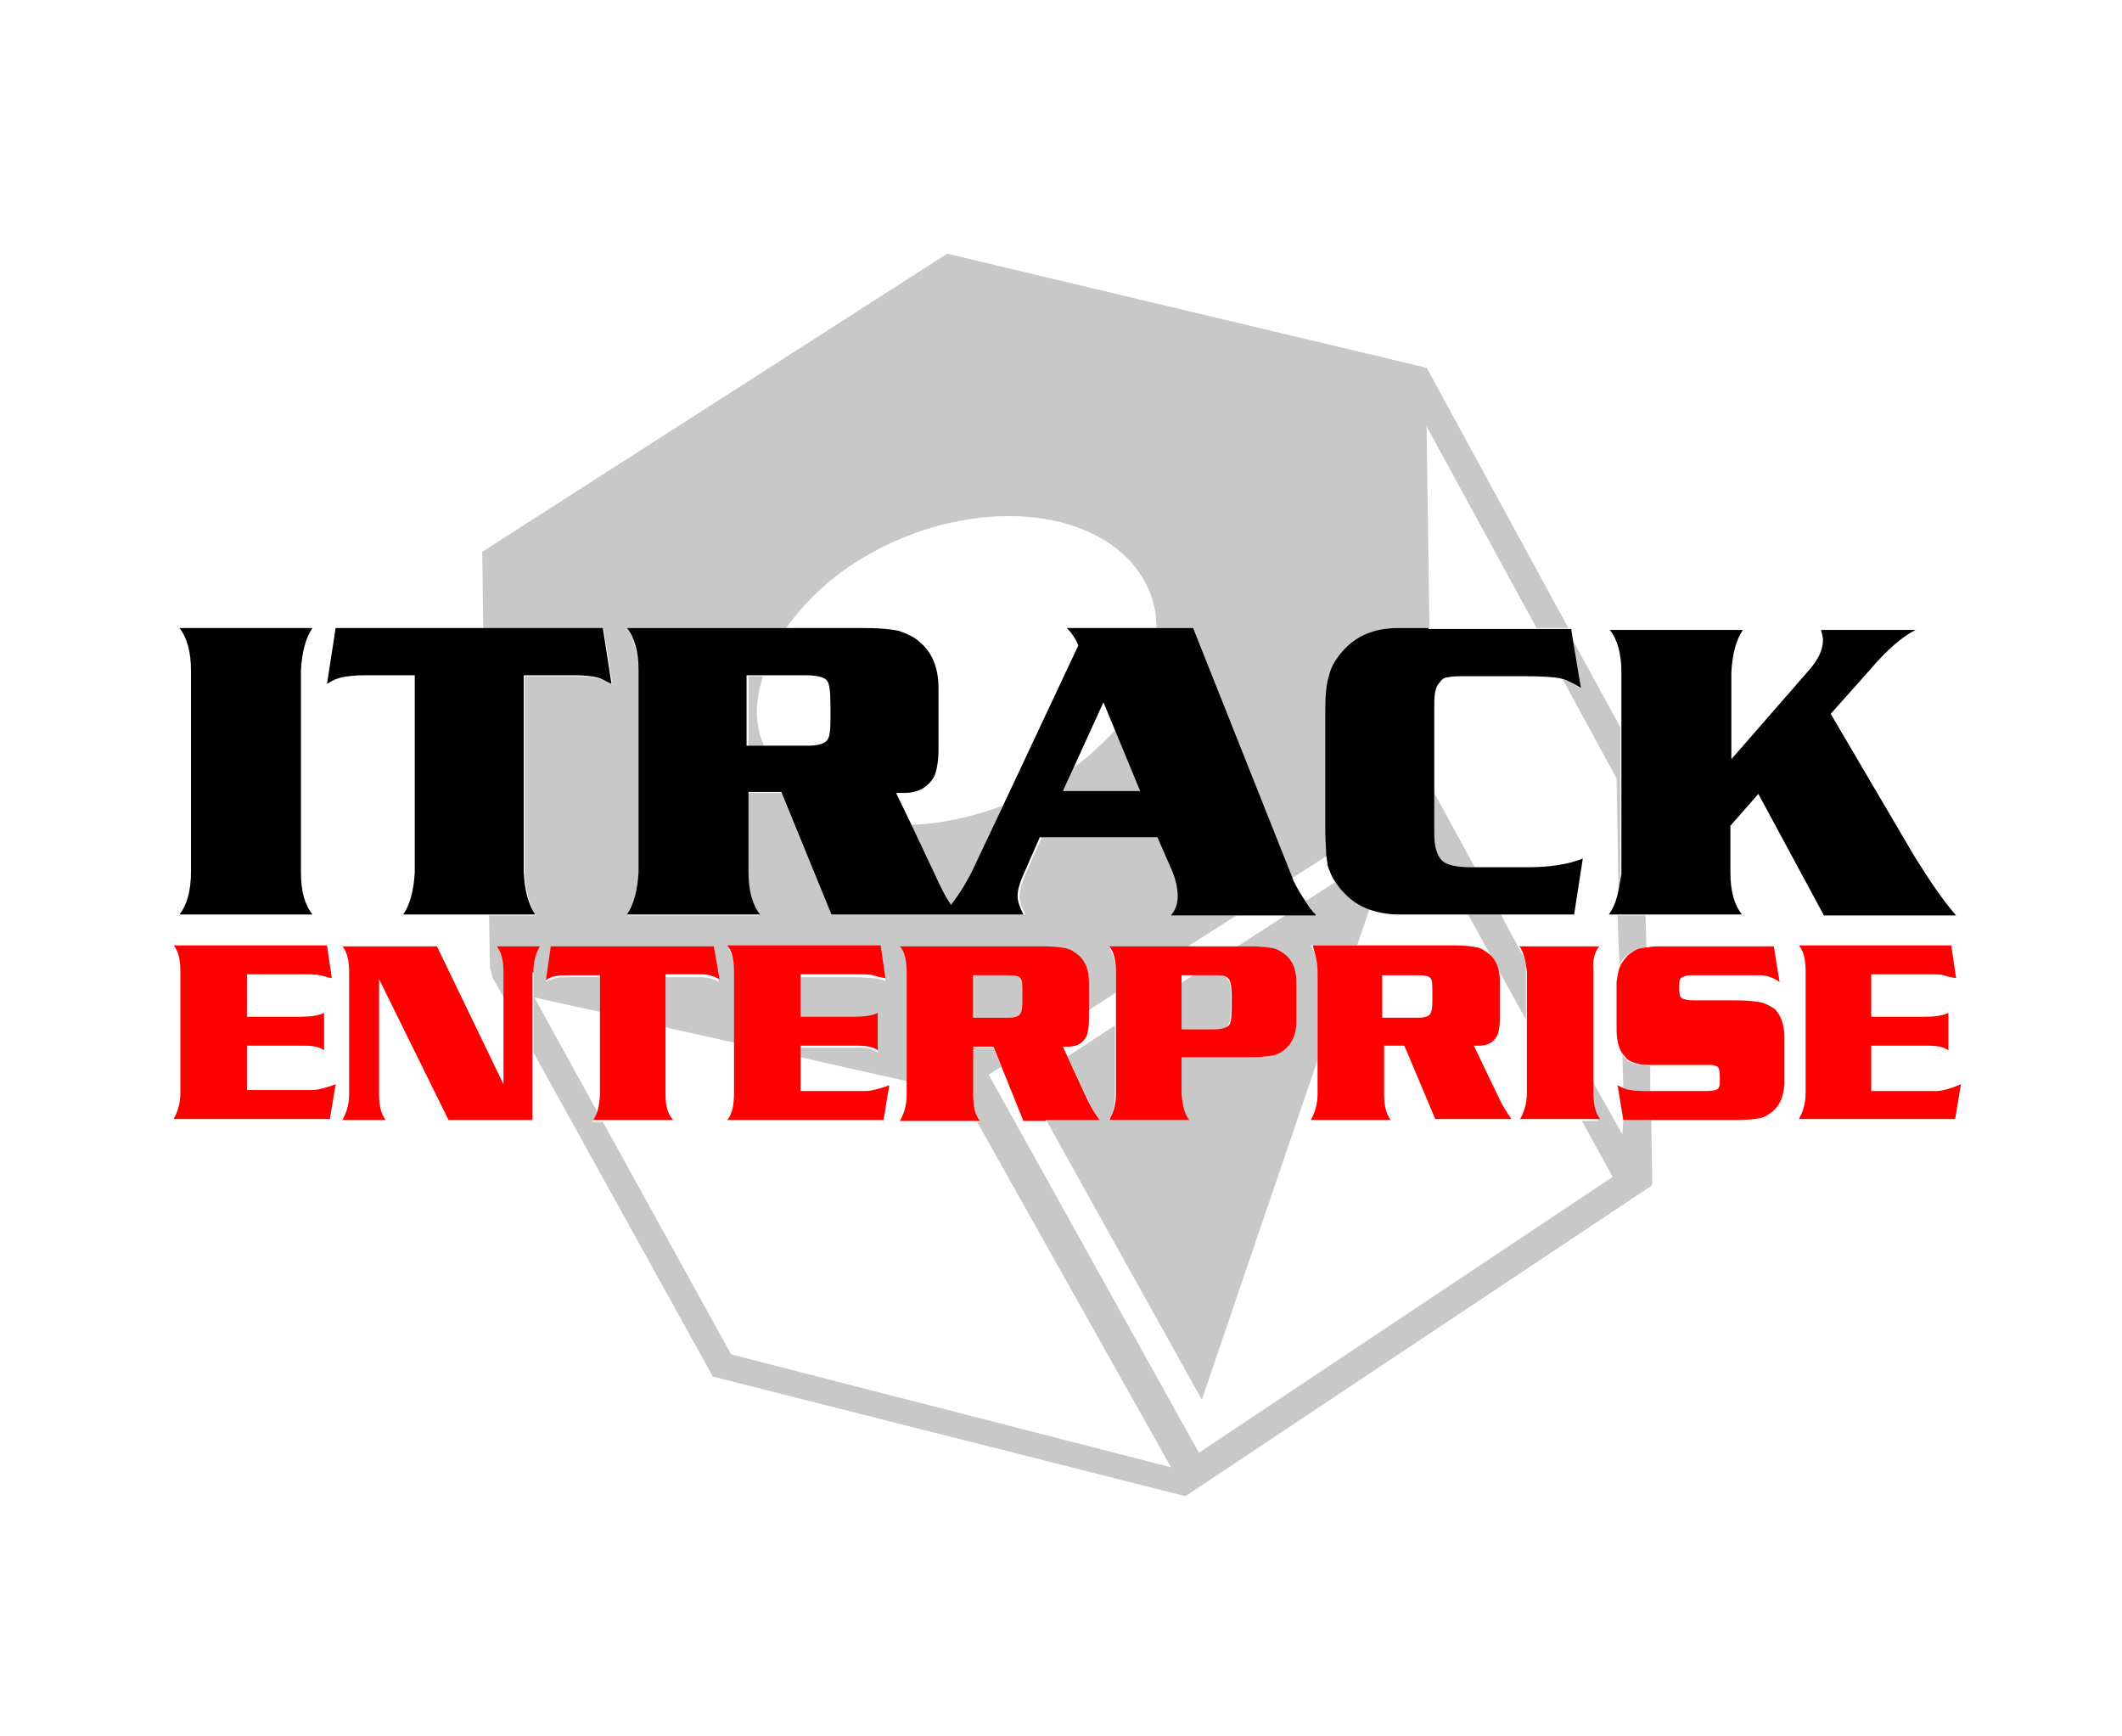 <?xml version="1.0" encoding="utf-8"?>
<!-- Generator: Adobe Illustrator 19.2.0, SVG Export Plug-In . SVG Version: 6.00 Build 0)  -->
<svg version="1.1" id="Layer_1" xmlns="http://www.w3.org/2000/svg" xmlns:xlink="http://www.w3.org/1999/xlink" x="0px" y="0px"
	 viewBox="0 0 220 180" enable-background="new 0 0 220 180" xml:space="preserve">
<g>
	<path fill="none" d="M158.2,113.4v-7.7l-6-10.9H145c-1.1,0-2.1-0.2-3-0.5l-1.3,3.8h9.9c1,0,1.8,0.1,2.3,0.2c0.5,0.1,1,0.4,1.3,0.7
		c0.7,0.6,1.1,1.6,1.1,2.8v3.9c0,0.8-0.1,1.4-0.3,1.8c-0.4,0.6-1,1-1.9,1c-0.1,0-0.3,0-0.5,0l2.5,5.2c0.4,0.9,0.9,1.8,1.4,2.4h-7.9
		l-3.2-7.6h-2.1v5c0,1.2,0.3,2.1,0.7,2.7h-8.3c0.5-0.6,0.7-1.5,0.7-2.7V110l-12,35.2l-16.2-29.1h-2.3l-2.3-5.7l-1.3,0.8l21.8,39.2
		l42.9-28.6l0,0l-3.2-5.8h-6.5C158,115.5,158.2,114.6,158.2,113.4z"/>
	<path fill="none" d="M112.5,107.5c-0.4,0.6-1,1-1.9,1c-0.1,0-0.3,0-0.5,0l0.5,1.1l4.9-3.2v-3.6l-2.8,1.8v1.1
		C112.8,106.5,112.7,107.1,112.5,107.5z"/>
	<path fill="none" d="M166.8,94.8c0.5-0.6,0.8-1.5,1-2.5l-0.2-11.7L162,70.4c-0.1,0-0.2-0.1-0.4-0.1c-0.7-0.1-1.8-0.2-3.4-0.2H152
		c-0.9,0-1.5,0-1.9,0.1c-0.3,0.1-0.6,0.3-0.9,0.5c-0.2,0.3-0.4,0.6-0.5,1c-0.1,0.4-0.1,1.1-0.1,2.1v8.5l4.2,7.7h5.5
		c2.2,0,4.1-0.3,5.7-0.9l-0.9,5.8h-7.6l2.2,4.1c-0.1-0.3-0.2-0.5-0.4-0.7h8.3c-0.5,0.6-0.7,1.5-0.7,2.7v11.1l3.2,5.7l0-1.5h0
		l-0.6-3.6c0.2,0.1,0.4,0.2,0.6,0.3l-0.1-3.5c-0.4-0.6-0.6-1.4-0.6-2.5v-4.9c0-0.7,0.2-1.4,0.5-1.9l-0.1-5.1H166.8z"/>
	<path fill="none" d="M79.1,77.3h4.8c1,0,1.6-0.2,1.9-0.5c0.3-0.3,0.4-1,0.4-2.1v-1.5c0-1.5-0.1-2.4-0.4-2.7c-0.3-0.3-1-0.5-2.2-0.5
		H79c-0.2,0.7-0.4,1.4-0.5,2.1C78.3,74,78.5,75.7,79.1,77.3z"/>
	<polygon fill="none" points="147.7,44.2 148.1,65.1 159.2,65.1 	"/>
	<path fill="none" d="M62.1,104.7l-6.8-1.5l6.5,11.8c0.1-0.5,0.2-1,0.2-1.6V104.7z"/>
	<polygon fill="none" points="133.5,94.8 128.1,94.8 122.9,98.1 128.4,98.1 	"/>
	<path fill="none" d="M115.5,75.7l-1.2-2.9l-3.1,6.8C112.9,78.4,114.3,77.1,115.5,75.7z"/>
	<path fill="none" d="M94.1,113.4V112L83,109.4v3.7h6.7c0.6,0,1.5-0.2,2.5-0.6l-0.6,3.6H75.4c0.5-0.6,0.7-1.5,0.7-2.7v-5.5l-7.2-1.6
		v7.2c0,1.2,0.3,2.1,0.7,2.7h-7.2l13.3,24.1l45.6,11.7l-20.1-35.8h-8C93.8,115.5,94,114.6,94.1,113.4z"/>
	<path fill="none" d="M171.4,113.1h5.2c0.6,0,1,0,1.1-0.1c0.1-0.1,0.2-0.2,0.3-0.3c0-0.1,0.1-0.3,0.1-0.6v-0.6
		c0-0.4-0.1-0.7-0.2-0.9c-0.1-0.1-0.3-0.2-0.7-0.2h-5.1c-0.5,0-0.9,0-1.2,0l0,2.6C171.2,113.1,171.3,113.1,171.4,113.1z"/>
	<path fill="none" d="M148.4,105.2c0.2-0.2,0.3-0.6,0.3-1.3V103c0-0.9-0.1-1.4-0.2-1.6c-0.2-0.2-0.6-0.3-1.3-0.3h-3.6v4.4h3.8
		C147.8,105.5,148.2,105.4,148.4,105.2z"/>
	<polygon fill="none" points="122.4,102 123.8,101.1 122.4,101.1 	"/>
	<path fill="none" d="M93.2,65.5c0.9,0.2,1.6,0.6,2.2,1.2c1.2,1,1.8,2.6,1.9,4.7v6.4c0,1.3-0.2,2.3-0.5,2.9
		c-0.6,1.1-1.6,1.6-3.1,1.6c-0.2,0-0.4,0-0.8,0l1.6,3.3c3.1-0.1,6.4-0.7,9.5-2l7.8-16.6c-0.3-0.7-0.7-1.3-1.2-1.8h9.3
		c0-1.7-0.4-3.3-1.2-4.8c-0.4-0.7-0.9-1.5-1.5-2.1c-0.1-0.1-0.2-0.2-0.2-0.2c-2.9-3-7.4-4.5-12.4-4.5c-5.2,0-10.9,1.6-15.9,4.8
		c-3,1.9-5.5,4.3-7.2,6.8h8C91.1,65.1,92.4,65.2,93.2,65.5z"/>
	<path fill="none" d="M135.4,93.6l3.1-2c-0.3-0.5-0.6-1-0.8-1.6c-0.1-0.3-0.2-0.8-0.2-1.2L134,91l0.1,0.3
		C134.5,92.1,134.9,92.9,135.4,93.6z"/>
	<path fill="#C8C8C8" d="M111.3,79.6l-1.1,2.4h8l-2.6-6.3C114.3,77.1,112.9,78.4,111.3,79.6z"/>
	<path fill="#C8C8C8" d="M148.7,86.4c0,1.4,0.3,2.3,0.8,2.8c0.5,0.5,1.6,0.7,3.1,0.7h0.3l-4.2-7.7V86.4z"/>
	<path fill="#C8C8C8" d="M168.2,117.6l-3.2-5.7v1.6c0,1.2,0.3,2.1,0.7,2.7H164l3.2,5.8l0,0l-42.9,28.6l-21.8-39.2l1.3-0.8l-0.8-2
		h-2.1v5c0,1.2,0.3,2.1,0.7,2.7h-0.3l20.1,35.8l-45.6-11.7l-13.3-24.1h-1.1c0.2-0.3,0.4-0.6,0.5-1.1l-6.5-11.8l6.8,1.5v-3.6H59
		c-0.6,0-1.1,0-1.4,0.1c-0.3,0.1-0.6,0.2-1,0.4l0.5-3.5H74l0.5,3.5c-0.3-0.2-0.7-0.4-1-0.4c-0.3-0.1-0.8-0.1-1.4-0.1H69v5.2l7.2,1.6
		v-7.1c0-1.1-0.3-2-0.7-2.7h15.8l0.5,3.4c-0.5-0.2-1-0.3-1.3-0.3s-0.9-0.1-1.9-0.1H83v4.4h5.5c1.1,0,1.9-0.1,2.5-0.4v3.8
		c-0.4-0.3-1-0.5-2-0.5h-6v1l11.1,2.5v-11.2c0-1.1-0.3-2-0.7-2.7h14.8c1,0,1.8,0.1,2.3,0.2c0.5,0.1,1,0.4,1.3,0.7
		c0.7,0.6,1.1,1.6,1.1,2.8v2.8l2.8-1.8v-2c0-1.1-0.3-2-0.7-2.7h8l5.2-3.3h-6.6c0.5-0.6,0.7-1.2,0.7-2c0-0.8-0.2-1.8-0.7-2.9
		l-1.4-3.2h-12.2l-1.8,4.1c-0.3,0.8-0.5,1.5-0.5,2c0,0.5,0.2,1.1,0.6,1.9h-6.8h-1.5H86.2L81,82.2h-3.5v8.3c0.1,1.9,0.5,3.4,1.2,4.4
		H65c0.8-1,1.2-2.5,1.2-4.4V69.5c-0.1-1.9-0.5-3.4-1.2-4.4h16.5c1.8-2.5,4.2-4.9,7.2-6.8c5-3.2,10.7-4.8,15.9-4.8
		c5,0,9.5,1.5,12.4,4.5c0.1,0.1,0.2,0.2,0.2,0.2c0.6,0.7,1.1,1.4,1.5,2.1c0.8,1.5,1.2,3.1,1.2,4.8h3.8L134,91l3.6-2.3
		c-0.1-0.7-0.1-1.5-0.1-2.4V73.6c0-1.6,0.1-2.8,0.4-3.6c0.3-0.9,0.7-1.7,1.4-2.5c1.4-1.6,3.3-2.4,5.8-2.4h3.1l-0.3-20.9l11.4,20.9
		h3.3l-14.7-27l-0.1,0.1l0-0.1L98.2,26.3L50,57.2l0.1,8h12.5l0.9,5.8c-0.6-0.4-1.1-0.6-1.6-0.7c-0.5-0.1-1.3-0.2-2.3-0.2h-5.2v20.4
		c0.1,1.9,0.5,3.4,1.2,4.4h-4.9l0.1,5.4l0.3,1.1l1.3,2.3v-2.8c0-1.2-0.3-2.1-0.7-2.7H56c-0.5,0.6-0.7,1.5-0.7,2.7v8.2l18.6,33.6
		l49,12.4l48.2-32.1l0.1,0l0-0.1l0.1-0.1l-0.1-6.7h-2.9L168.2,117.6z"/>
	<path fill="#C8C8C8" d="M167.9,100c0.2-0.4,0.4-0.7,0.7-0.9c0.4-0.4,0.9-0.6,1.3-0.7c0.2-0.1,0.5-0.1,0.8-0.1l-0.1-3.4h-2.9
		L167.9,100z"/>
	<path fill="#C8C8C8" d="M78.6,72.2c0.1-0.7,0.3-1.4,0.5-2.1h-1.5v7.2h1.6C78.5,75.7,78.3,74,78.6,72.2z"/>
	<path fill="#C8C8C8" d="M162,70.4l5.6,10.3l0.2,11.7c0.1-0.6,0.2-1.2,0.2-1.9V75.4l-5.2-9.5l0.9,5.4
		C163.2,70.8,162.6,70.5,162,70.4z"/>
	<path fill="#C8C8C8" d="M105.8,105.2c0.2-0.2,0.3-0.6,0.3-1.3V103c0-0.9-0.1-1.4-0.2-1.6c-0.2-0.2-0.6-0.3-1.3-0.3h-3.6v4.4h3.8
		C105.3,105.5,105.7,105.4,105.8,105.2z"/>
	<path fill="#C8C8C8" d="M169,113c0.4,0.1,1.1,0.1,2.1,0.1l0-2.6c-0.5,0-0.9-0.1-1.2-0.1c-0.5-0.1-1-0.3-1.3-0.6
		c-0.2-0.1-0.3-0.3-0.4-0.5l0.1,3.5C168.4,112.9,168.7,113,169,113z"/>
	<path fill="#C8C8C8" d="M97,90.8c0.5,1.1,1.1,2.1,1.6,3c1-1.3,1.9-2.8,2.7-4.6l2.7-5.7c-3.2,1.2-6.4,1.9-9.5,2L97,90.8z"/>
	<path fill="#C8C8C8" d="M158.2,100.8c0-0.8-0.1-1.4-0.4-1.9l-2.2-4.1h-3.4l6,10.9V100.8z"/>
	<path fill="#C8C8C8" d="M122.4,106.7h3.4c0.8,0,1.3-0.1,1.5-0.4c0.2-0.2,0.3-0.8,0.3-1.7v-1.4c0-0.9-0.1-1.4-0.3-1.7
		c-0.2-0.3-0.6-0.4-1.2-0.4h-2.4l-1.4,0.9V106.7z"/>
	<path fill="#C8C8C8" d="M136.4,94.8h-3l-5.1,3.3h1.3c1,0,1.8,0.1,2.3,0.2c0.5,0.1,1,0.4,1.3,0.7c0.7,0.6,1.1,1.6,1.1,2.8v4.1
		c0,1.3-0.4,2.2-1.1,2.8c-0.4,0.3-0.8,0.6-1.3,0.7c-0.5,0.1-1.3,0.2-2.3,0.2h-7.2v3.8c0,1.2,0.3,2.1,0.8,2.7h-8.3
		c0.5-0.6,0.7-1.5,0.7-2.7v-7.1l-4.9,3.2l1.9,4.1c0.4,0.9,0.9,1.8,1.4,2.4h-5.6l16.2,29.1l12-35.2v-9.2c0-1.1-0.3-2-0.7-2.7h4.8
		l1.3-3.8c-1.1-0.4-2-1-2.8-1.9c-0.3-0.3-0.5-0.6-0.7-0.9l-3.1,2C135.7,94,136.1,94.4,136.4,94.8z"/>
	<path d="M18.6,94.8h13.8c-0.8-1-1.2-2.4-1.2-4.4V69.5c0.1-1.9,0.5-3.4,1.2-4.4H18.6c0.8,1,1.2,2.5,1.2,4.4v20.9
		C19.8,92.3,19.4,93.8,18.6,94.8z"/>
	<path d="M54.3,90.4V70h5.2c1.1,0,1.8,0.1,2.3,0.2c0.5,0.1,1,0.4,1.6,0.7l-0.9-5.8H50.2H34.8l-0.9,5.8c0.6-0.4,1.1-0.6,1.6-0.7
		c0.5-0.1,1.3-0.2,2.3-0.2h5.2v20.4c-0.1,1.9-0.5,3.4-1.2,4.4h8.8h4.9C54.8,93.8,54.4,92.4,54.3,90.4z"/>
	<path d="M136.4,94.8c-0.4-0.4-0.7-0.8-1-1.3c-0.5-0.7-0.9-1.4-1.3-2.2L134,91l-10.3-25.9h-3.8h-9.3c0.5,0.5,0.9,1.1,1.2,1.8
		L104,83.5l-2.7,5.7c-0.8,1.8-1.7,3.3-2.7,4.6c-0.6-0.9-1.1-1.9-1.6-3l-2.5-5.3l-1.6-3.3c0.3,0,0.6,0,0.8,0c1.4,0,2.4-0.5,3.1-1.6
		c0.3-0.6,0.5-1.6,0.5-2.9v-6.4c0-2.1-0.7-3.7-1.9-4.7c-0.6-0.6-1.4-0.9-2.2-1.2c-0.9-0.2-2.1-0.3-3.8-0.3h-8H65
		c0.8,1,1.2,2.5,1.2,4.4v20.9c-0.1,1.9-0.5,3.4-1.2,4.4h13.8c-0.8-1-1.2-2.5-1.2-4.4v-8.3H81l5.2,12.7h11.6h1.5h6.8
		c-0.4-0.8-0.6-1.4-0.6-1.9c0-0.6,0.2-1.3,0.5-2l1.8-4.1h12.2l1.4,3.2c0.5,1.1,0.7,2.1,0.7,2.9c0,0.7-0.2,1.4-0.7,2h6.6h5.4H136.4z
		 M77.5,70H79h4.5c1.2,0,1.9,0.2,2.2,0.5c0.3,0.3,0.4,1.2,0.4,2.7v1.5c0,1.1-0.1,1.8-0.4,2.1c-0.3,0.3-0.9,0.5-1.9,0.5h-4.8h-1.6V70
		z M110.2,82l1.1-2.4l3.1-6.8l1.2,2.9l2.6,6.3H110.2z"/>
	<path d="M148.1,65.1H145c-2.5,0-4.4,0.8-5.8,2.4c-0.7,0.8-1.2,1.6-1.4,2.5c-0.3,0.9-0.4,2.1-0.4,3.6v12.7c0,0.9,0.1,1.7,0.1,2.4
		c0.1,0.4,0.1,0.9,0.2,1.2c0.2,0.5,0.4,1.1,0.8,1.6c0.2,0.3,0.4,0.6,0.7,0.9c0.8,0.9,1.7,1.5,2.8,1.9c0.9,0.3,1.9,0.5,3,0.5h7.2h3.4
		h7.6l0.9-5.8c-1.5,0.6-3.4,0.9-5.7,0.9h-5.5h-0.3c-1.5,0-2.6-0.2-3.1-0.7c-0.5-0.5-0.8-1.4-0.8-2.8v-4.1v-8.5c0-1,0-1.7,0.1-2.1
		c0.1-0.4,0.2-0.7,0.5-1c0.2-0.3,0.5-0.5,0.9-0.5c0.3-0.1,1-0.1,1.9-0.1h6.2c1.6,0,2.8,0.1,3.4,0.2c0.1,0,0.2,0.1,0.4,0.1
		c0.6,0.2,1.1,0.5,1.8,0.9l-0.9-5.4l-0.1-0.7h-0.3h-3.3H148.1z"/>
	<path d="M167.8,92.3c-0.2,1-0.5,1.8-1,2.5h1.1h2.9h9.8c-0.8-1-1.2-2.4-1.2-4.4v-4.8l2.9-3.3l6.8,12.6h13.7
		c-1.4-1.6-2.8-3.7-4.3-6.1l-8.7-14.8l4.1-4.6c1.7-2,3.3-3.4,4.7-4.1h-9.8c0.1,0.4,0.2,0.8,0.2,1c0,1-0.4,1.9-1.3,3l-8.2,9.4v-9
		c0.1-1.9,0.5-3.4,1.2-4.4h-13.8c0.8,1,1.2,2.5,1.2,4.4v5.8v15.1C168,91.1,167.9,91.8,167.8,92.3z"/>
	<path fill="#FF0000" d="M25.6,113.1v-4.7h6c1,0,1.7,0.2,2,0.5V105c-0.6,0.3-1.5,0.4-2.5,0.4h-5.5v-4.4h5.6c1,0,1.6,0,1.9,0.1
		c0.3,0,0.7,0.2,1.3,0.3l-0.5-3.4H18c0.5,0.6,0.7,1.5,0.7,2.7v12.6c0,1.1-0.3,2-0.7,2.7h16.2l0.6-3.6c-1.1,0.4-1.9,0.6-2.5,0.6H25.6
		z"/>
	<path fill="#FF0000" d="M55.3,100.8c0-1.2,0.3-2.1,0.7-2.7h-4.5c0.5,0.6,0.7,1.5,0.7,2.7v2.8v8.8l-6.9-14.3h-9.8
		c0.5,0.6,0.7,1.5,0.7,2.7v12.6c0,1.1-0.3,2-0.7,2.7h4.5c-0.5-0.6-0.7-1.5-0.7-2.7v-11.9l7.2,14.6h8.7V109V100.8z"/>
	<path fill="#FF0000" d="M69,113.4v-7.2v-5.2h3.2c0.6,0,1.1,0,1.4,0.1c0.3,0.1,0.6,0.2,1,0.4L74,98.1H57.1l-0.5,3.5
		c0.3-0.2,0.7-0.4,1-0.4c0.3-0.1,0.8-0.1,1.4-0.1h3.2v3.6v8.7c0,0.6-0.1,1.1-0.2,1.6c-0.1,0.4-0.3,0.8-0.5,1.1h1.1h7.2
		C69.2,115.5,69,114.6,69,113.4z"/>
	<path fill="#FF0000" d="M75.4,116.1h16.2l0.6-3.6c-1.1,0.4-1.9,0.6-2.5,0.6H83v-3.7v-1h6c1,0,1.7,0.2,2,0.5V105
		c-0.6,0.3-1.5,0.4-2.5,0.4H83v-4.4h5.6c1,0,1.6,0,1.9,0.1s0.7,0.2,1.3,0.3l-0.5-3.4H75.4c0.5,0.6,0.7,1.5,0.7,2.7v7.1v5.5
		C76.1,114.6,75.9,115.5,75.4,116.1z"/>
	<path fill="#FF0000" d="M108.4,116.1h5.6c-0.5-0.7-1-1.5-1.4-2.4l-1.9-4.1l-0.5-1.1c0.2,0,0.4,0,0.5,0c0.9,0,1.5-0.3,1.9-1
		c0.2-0.4,0.3-1,0.3-1.8v-1.1v-2.8c0-1.3-0.4-2.2-1.1-2.8c-0.4-0.3-0.8-0.6-1.3-0.7c-0.5-0.1-1.3-0.2-2.3-0.2H93.3
		c0.5,0.6,0.7,1.5,0.7,2.7V112v1.5c0,1.1-0.3,2-0.7,2.7h8h0.3c-0.5-0.6-0.7-1.5-0.7-2.7v-5h2.1l0.8,2l2.3,5.7H108.4z M100.9,105.5
		v-4.4h3.6c0.7,0,1.2,0.1,1.3,0.3c0.2,0.2,0.2,0.7,0.2,1.6v0.9c0,0.7-0.1,1.1-0.3,1.3c-0.2,0.2-0.6,0.3-1.1,0.3H100.9z"/>
	<path fill="#FF0000" d="M115.7,113.4c0,1.2-0.3,2-0.7,2.7h8.3c-0.5-0.6-0.7-1.5-0.8-2.7v-3.8h7.2c1,0,1.8-0.1,2.3-0.2
		c0.5-0.1,1-0.4,1.3-0.7c0.7-0.6,1.1-1.6,1.1-2.8v-4.1c0-1.3-0.4-2.2-1.1-2.8c-0.4-0.3-0.8-0.6-1.3-0.7c-0.5-0.1-1.3-0.2-2.3-0.2
		h-1.3h-5.4h-8c0.5,0.6,0.7,1.5,0.7,2.7v2v3.6V113.4z M126.2,101.1c0.6,0,1,0.1,1.2,0.4c0.2,0.3,0.3,0.8,0.3,1.7v1.4
		c0,0.9-0.1,1.5-0.3,1.7c-0.2,0.2-0.7,0.4-1.5,0.4h-3.4V102v-0.9h1.4H126.2z"/>
	<path fill="#FF0000" d="M136.6,100.8v9.2v3.4c0,1.1-0.3,2-0.7,2.7h8.3c-0.5-0.6-0.7-1.5-0.7-2.7v-5h2.1l3.2,7.6h7.9
		c-0.5-0.7-1-1.5-1.4-2.4l-2.5-5.2c0.2,0,0.4,0,0.5,0c0.9,0,1.5-0.3,1.9-1c0.2-0.4,0.3-1,0.3-1.8v-3.9c0-1.3-0.4-2.2-1.1-2.8
		c-0.4-0.3-0.8-0.6-1.3-0.7c-0.5-0.1-1.3-0.2-2.3-0.2h-9.9h-4.8C136.3,98.8,136.6,99.6,136.6,100.8z M143.4,101.1h3.6
		c0.7,0,1.2,0.1,1.3,0.3c0.2,0.2,0.2,0.7,0.2,1.6v0.9c0,0.7-0.1,1.1-0.3,1.3c-0.2,0.2-0.6,0.3-1.1,0.3h-3.8V101.1z"/>
	<path fill="#FF0000" d="M165.8,98.1h-8.3c0.2,0.2,0.3,0.5,0.4,0.7c0.2,0.5,0.3,1.2,0.4,1.9v4.9v7.7c0,1.1-0.3,2-0.7,2.7h6.5h1.8
		c-0.5-0.6-0.7-1.5-0.7-2.7v-1.6v-11.1C165.1,99.6,165.3,98.7,165.8,98.1z"/>
	<path fill="#FF0000" d="M182.5,103.9c-0.5-0.1-1.3-0.2-2.5-0.2h-4.4c-0.6,0-1-0.1-1.2-0.2c-0.2-0.1-0.3-0.4-0.3-0.9V102
		c0-0.4,0.1-0.6,0.3-0.7c0.2-0.1,0.5-0.2,1-0.2h6.2l0.8,0c0.7,0,1.4,0.2,2.1,0.7l-0.6-3.7h-11.6c-0.6,0-1,0-1.4,0.1
		c-0.3,0-0.6,0.1-0.8,0.1c-0.5,0.1-0.9,0.4-1.3,0.7c-0.3,0.3-0.5,0.6-0.7,0.9c-0.3,0.5-0.4,1.2-0.5,1.9v4.9c0,1.1,0.2,1.9,0.6,2.5
		c0.1,0.2,0.3,0.3,0.4,0.5c0.3,0.3,0.8,0.5,1.3,0.6c0.3,0.1,0.7,0.1,1.2,0.1c0.4,0,0.8,0,1.2,0h5.1c0.3,0,0.5,0.1,0.7,0.2
		c0.1,0.1,0.2,0.4,0.2,0.9v0.6c0,0.3,0,0.5-0.1,0.6c0,0.1-0.1,0.2-0.3,0.3c-0.1,0-0.5,0.1-1.1,0.1h-5.2c-0.1,0-0.2,0-0.4,0
		c-1,0-1.7,0-2.1-0.1c-0.3,0-0.5-0.1-0.8-0.2c-0.2-0.1-0.4-0.2-0.6-0.3l0.6,3.6h0h2.9h9c1,0,1.8-0.1,2.3-0.2
		c0.5-0.1,0.9-0.4,1.3-0.7c0.8-0.7,1.1-1.6,1.2-2.8v-4.9c0-1.3-0.4-2.3-1-2.9C183.4,104.2,183,104,182.5,103.9z"/>
	<path fill="#FF0000" d="M200.7,113.1H194v-4.7h6c1,0,1.7,0.2,2,0.5V105c-0.6,0.3-1.5,0.4-2.5,0.4H194v-4.4h5.6c1,0,1.6,0,1.9,0.1
		s0.7,0.2,1.3,0.3l-0.5-3.4h-15.8c0.5,0.6,0.7,1.5,0.7,2.7v12.6c0,1.1-0.3,2-0.7,2.7h16.2l0.6-3.6
		C202.1,112.9,201.3,113.1,200.7,113.1z"/>
</g>
</svg>
